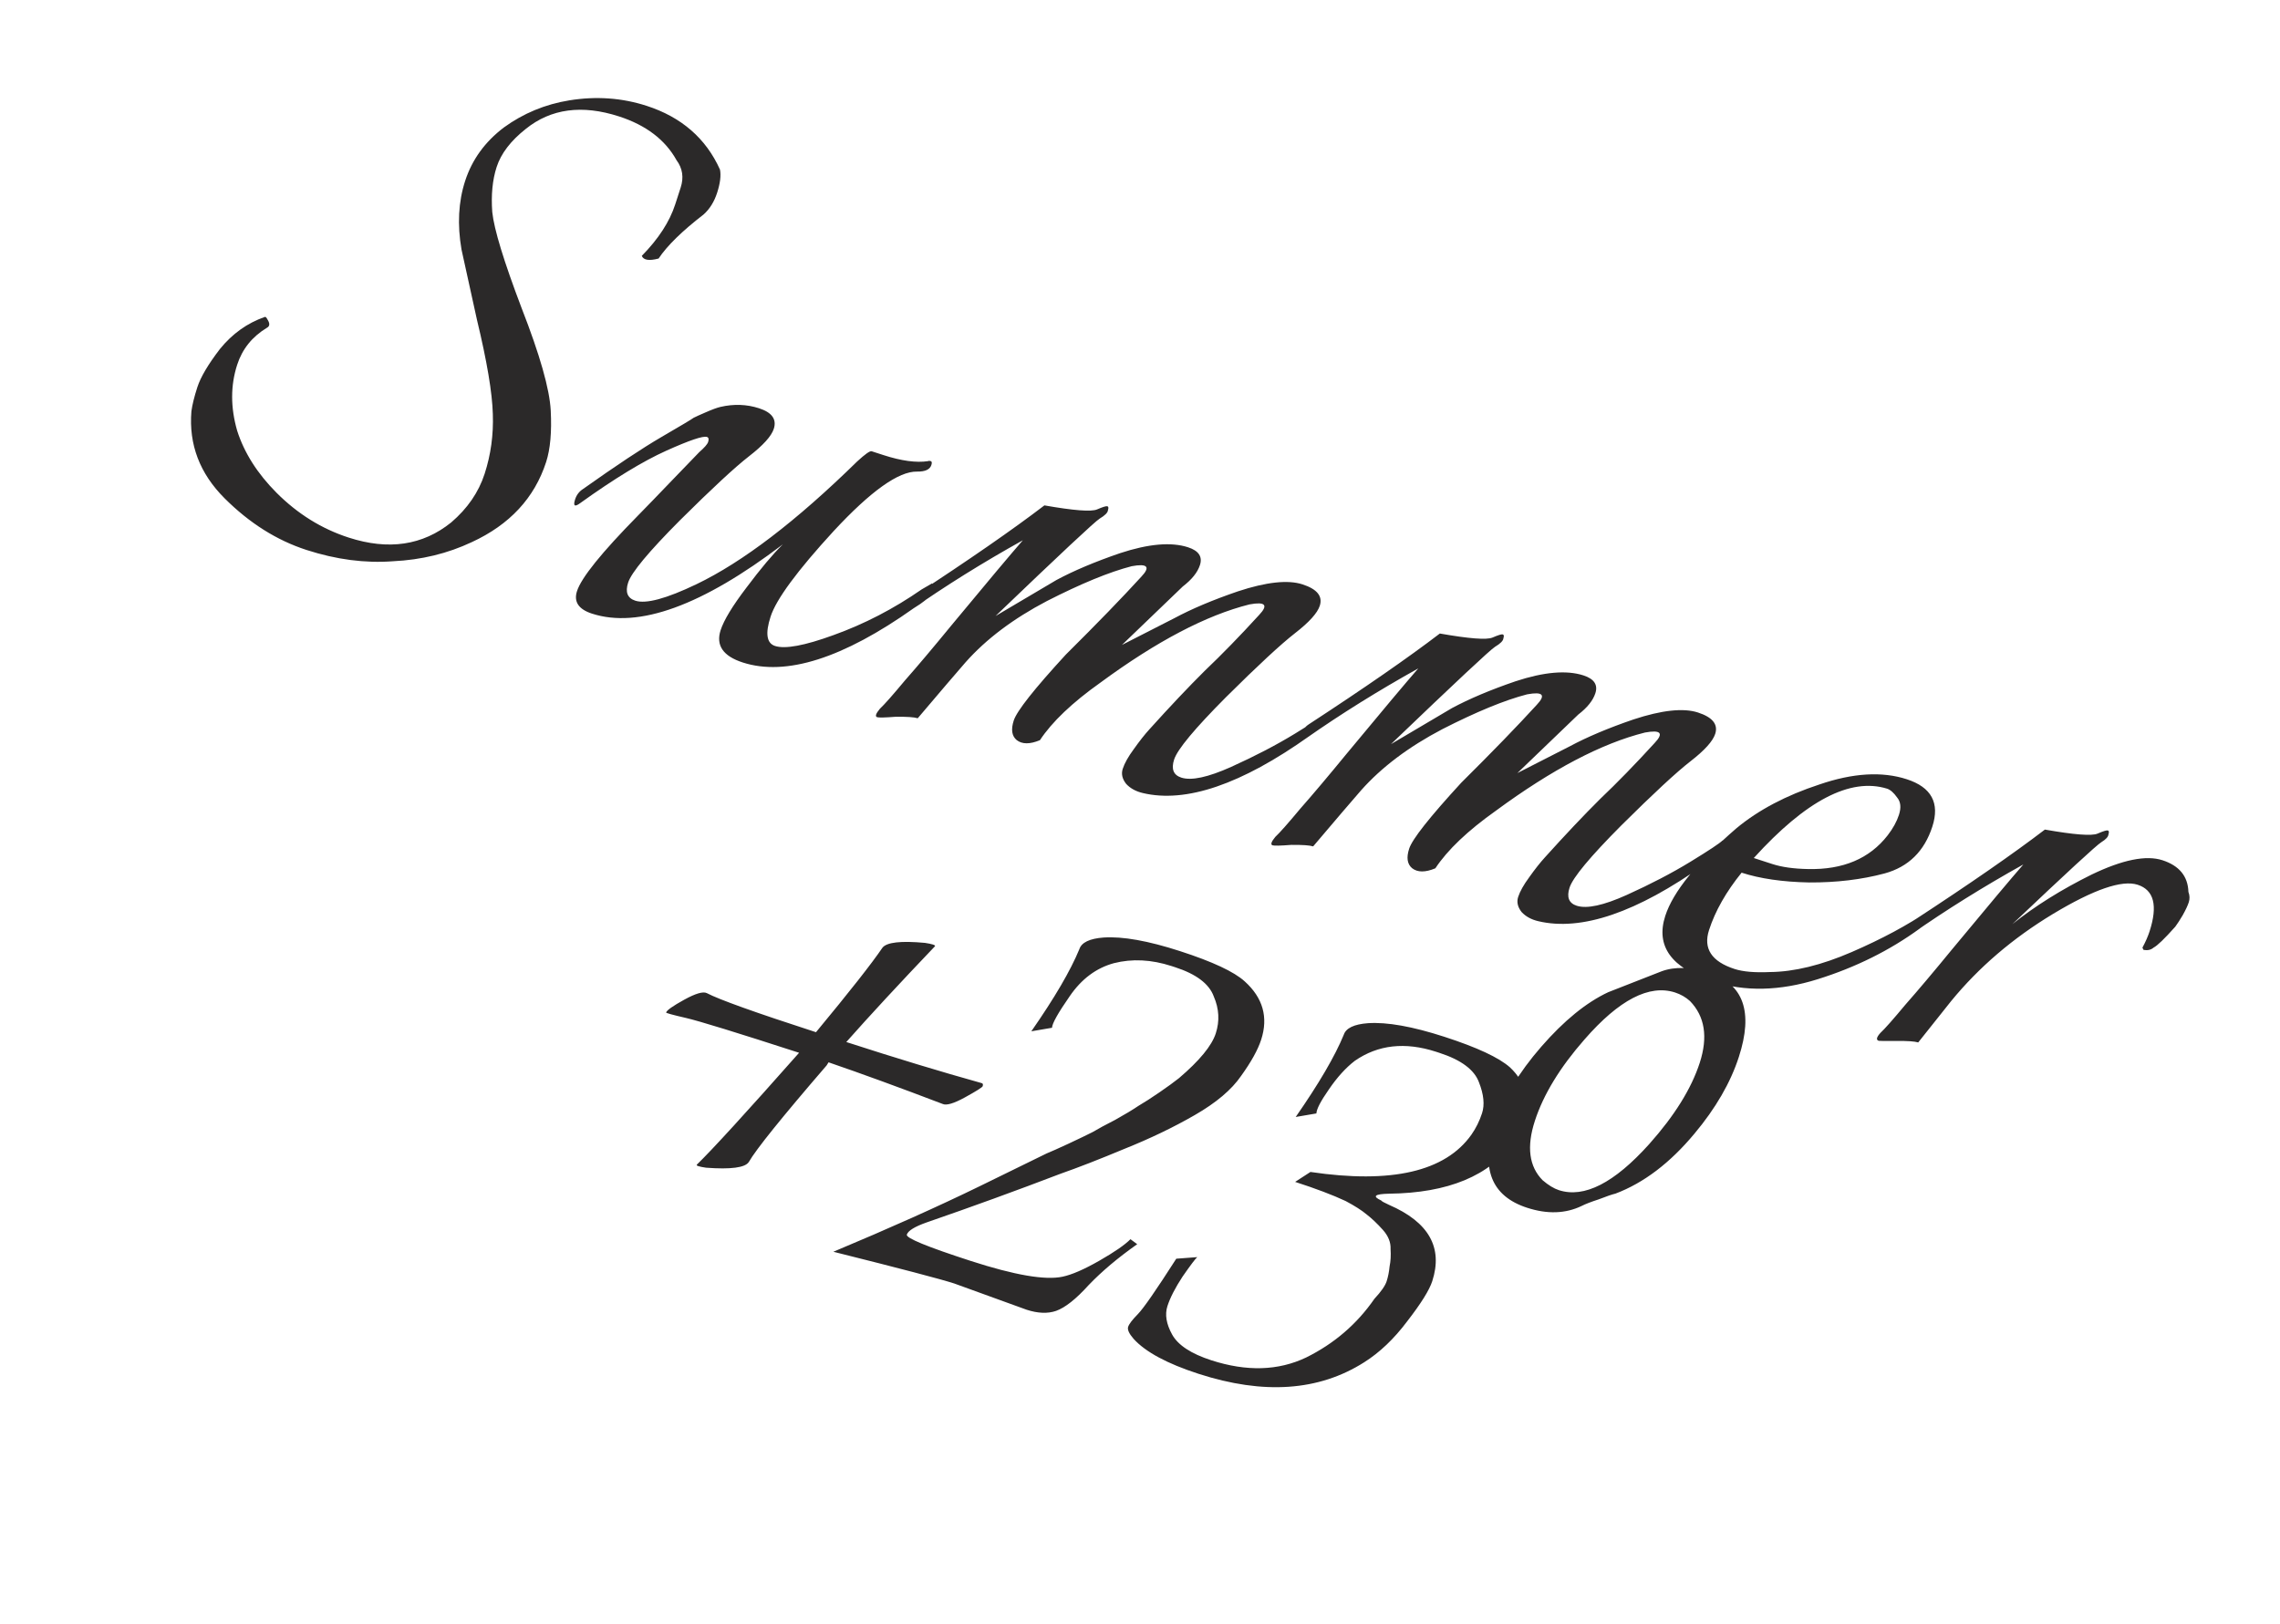 <?xml version="1.0" encoding="UTF-8"?> <svg xmlns="http://www.w3.org/2000/svg" width="438" height="312" viewBox="0 0 438 312" fill="none"> <path d="M129.713 39.27L130.761 36.036C131.39 34.095 131.125 32.341 129.965 30.774C127.782 26.85 124.103 24.049 118.928 22.372C111.812 20.066 105.833 20.868 100.992 24.779C98.108 27.061 96.246 29.496 95.408 32.084C94.604 34.563 94.324 37.451 94.566 40.746C94.916 44.076 96.796 50.225 100.204 59.193C103.719 68.195 105.584 74.756 105.798 78.876C106.011 82.996 105.716 86.296 104.913 88.775C102.676 95.675 97.916 100.805 90.633 104.163C85.992 106.352 80.949 107.577 75.503 107.837C70.13 108.24 64.587 107.516 58.873 105.664C53.159 103.812 47.917 100.505 43.146 95.742C38.375 90.979 36.25 85.406 36.77 79.022C36.939 77.766 37.32 76.222 37.914 74.389C38.543 72.448 39.992 69.999 42.261 67.041C44.638 64.118 47.506 62.069 50.866 60.895C51.008 60.822 51.189 60.999 51.408 61.428C51.88 62.176 51.83 62.696 51.259 62.988C48.442 64.696 46.544 67.059 45.566 70.078C44.273 74.067 44.273 78.296 45.564 82.766C46.926 87.019 49.45 90.994 53.137 94.691C57.185 98.743 61.796 101.608 66.971 103.285C74.626 105.766 81.194 104.797 86.677 100.379C89.809 97.7 91.951 94.582 93.104 91.024C94.292 87.359 94.816 83.537 94.675 79.56C94.569 75.475 93.551 69.427 91.62 61.415C89.833 53.33 88.845 48.84 88.659 47.946C87.83 43.15 88.062 38.757 89.355 34.768C90.683 30.671 93.163 27.246 96.796 24.492C100.537 21.773 104.733 20.035 109.386 19.279C114.54 18.448 119.489 18.801 124.233 20.338C130.917 22.505 135.611 26.587 138.313 32.586C138.538 33.731 138.353 35.22 137.759 37.053C137.2 38.778 136.333 40.165 135.159 41.214C131.028 44.402 128.149 47.222 126.521 49.672C124.697 50.154 123.62 49.983 123.291 49.162C126.489 45.91 128.63 42.612 129.713 39.27ZM176.188 90.609C172.639 90.531 167.295 94.339 160.155 102.033C153.158 109.653 149.118 115.135 148.035 118.477C146.987 121.711 147.271 123.591 148.889 124.115C150.829 124.744 154.569 124.05 160.107 122.032C166.039 119.904 171.695 116.972 177.076 113.235C178.253 112.544 178.913 112.162 179.056 112.09C179.169 112.841 179.05 113.577 178.698 114.297C178.38 114.909 177.33 115.76 175.547 116.85C161.937 126.497 150.98 129.975 142.679 127.285C138.905 126.062 137.49 123.995 138.434 121.084C139.063 119.143 140.724 116.406 143.419 112.871C146.148 109.228 148.473 106.467 150.392 104.587C134.9 116.365 122.68 120.803 113.731 117.903C111.144 117.065 110.182 115.621 110.846 113.573C111.684 110.985 115.569 106.168 122.499 99.121C124.098 97.495 126.248 95.273 128.948 92.455C131.649 89.637 133.443 87.776 134.331 86.873C135.328 86.004 135.896 85.354 136.035 84.923C136.21 84.384 136.136 84.062 135.812 83.957C135.058 83.713 132.449 84.595 127.985 86.603C123.522 88.612 118.031 91.955 111.511 96.632C110.407 97.466 110.064 97.236 110.484 95.942C110.763 95.08 111.277 94.412 112.026 93.94C118.368 89.443 123.376 86.122 127.05 83.977C130.866 81.758 132.934 80.523 133.255 80.269C133.683 80.05 134.451 79.704 135.558 79.228C136.808 78.68 137.755 78.332 138.398 78.183C140.974 77.588 143.448 77.675 145.82 78.444C148.299 79.248 149.242 80.566 148.648 82.399C148.194 83.8 146.614 85.552 143.907 87.653C141.201 89.754 136.773 93.859 130.624 99.967C124.617 106.003 121.299 109.991 120.67 111.932C120.076 113.764 120.534 114.925 122.043 115.415C124.092 116.078 128.007 115.024 133.79 112.252C142.679 107.985 152.971 100.121 164.667 88.662C166.197 87.252 167.123 86.599 167.447 86.704L169.711 87.438C173.161 88.556 176.013 88.944 178.268 88.603C178.411 88.53 178.59 88.528 178.806 88.598C179.021 88.668 179.059 88.919 178.92 89.35C178.64 90.213 177.73 90.632 176.188 90.609ZM253.536 116.392C253.081 117.793 251.501 119.545 248.795 121.646C246.088 123.747 241.66 127.852 235.511 133.96C229.504 139.996 226.187 143.984 225.558 145.925C224.964 147.757 225.421 148.918 226.931 149.407C228.871 150.036 232.073 149.347 236.537 147.338C241.143 145.257 245.229 143.126 248.794 140.946C252.36 138.766 254.41 137.405 254.943 136.863C255.054 137.256 255.004 137.776 254.795 138.423C254.585 139.07 253.482 140.083 251.487 141.461C238.482 150.709 227.832 154.346 219.536 152.372C218.208 152.061 217.146 151.478 216.35 150.625C215.589 149.663 215.366 148.698 215.681 147.727C216.03 146.649 216.736 145.389 217.8 143.946C218.898 142.396 219.908 141.115 220.832 140.104C224.738 135.771 228.273 132.032 231.437 128.887C234.708 125.778 238.191 122.2 241.884 118.155C243.696 116.241 243.081 115.565 240.039 116.128C231.742 118.204 222.196 123.212 211.403 131.151C205.987 134.995 202.111 138.683 199.775 142.215C197.847 143.02 196.359 143.014 195.313 142.199C194.375 141.418 194.185 140.165 194.744 138.44C195.338 136.607 198.672 132.386 204.745 125.777C210.717 119.849 215.55 114.863 219.244 110.818C221.055 108.903 220.441 108.227 217.399 108.79C213.107 109.901 207.678 112.133 201.111 115.485C194.653 118.872 189.453 122.786 185.511 127.227C183.807 129.177 180.737 132.769 176.301 138.003C175.654 137.793 174.255 137.697 172.105 137.715C170.027 137.876 168.827 137.904 168.504 137.799C168.072 137.659 168.247 137.12 169.028 136.182C169.881 135.386 171.479 133.581 173.821 130.766C176.271 127.985 179.27 124.43 182.818 120.1C189.666 111.835 194.226 106.403 196.498 103.804C188.792 108.097 181.626 112.565 174.998 117.208C173.894 118.042 173.552 117.811 173.971 116.518C174.25 115.655 174.765 114.988 175.513 114.516C186.243 107.509 194.617 101.705 200.636 97.103C206.271 98.095 209.642 98.354 210.749 97.879C211.856 97.403 212.517 97.201 212.733 97.271C212.949 97.341 212.987 97.591 212.847 98.022C212.815 98.489 212.282 99.031 211.248 99.648C210.356 100.194 203.688 106.432 191.243 118.363C192.135 117.818 196.04 115.509 202.959 111.437C206.278 109.654 210.349 107.935 215.174 106.282C220.642 104.48 224.994 104.103 228.228 105.152C230.277 105.816 231.039 106.956 230.515 108.573C230.06 109.975 228.961 111.346 227.216 112.687L215.536 123.913L225.6 118.775C228.918 116.991 232.99 115.273 237.814 113.62C243.283 111.818 247.419 111.371 250.222 112.28C253.025 113.188 254.13 114.559 253.536 116.392ZM329.499 141.011C329.045 142.412 327.465 144.164 324.758 146.265C322.052 148.366 317.624 152.471 311.475 158.579C305.468 164.615 302.15 168.603 301.521 170.544C300.927 172.376 301.385 173.537 302.894 174.027C304.835 174.655 308.037 173.966 312.5 171.957C317.106 169.876 321.192 167.745 324.758 165.565C328.324 163.385 330.373 162.024 330.907 161.482C331.017 161.875 330.968 162.395 330.758 163.042C330.549 163.689 329.446 164.702 327.45 166.08C314.446 175.328 303.796 178.965 295.5 176.991C294.171 176.68 293.109 176.097 292.314 175.244C291.553 174.282 291.33 173.317 291.644 172.346C291.994 171.268 292.7 170.008 293.763 168.565C294.861 167.015 295.872 165.734 296.796 164.723C300.702 160.39 304.237 156.651 307.4 153.506C310.672 150.397 314.154 146.819 317.848 142.774C319.66 140.86 319.045 140.184 316.003 140.747C307.706 142.823 298.16 147.831 287.367 155.77C281.951 159.614 278.075 163.302 275.739 166.834C273.81 167.639 272.323 167.633 271.277 166.818C270.338 166.037 270.149 164.784 270.708 163.059C271.302 161.226 274.636 157.005 280.709 150.396C286.681 144.468 291.514 139.482 295.207 135.437C297.019 133.522 296.404 132.846 293.363 133.409C289.071 134.52 283.642 136.752 277.075 140.104C270.616 143.491 265.416 147.405 261.475 151.846C259.771 153.796 256.701 157.388 252.264 162.622C251.617 162.412 250.219 162.316 248.069 162.334C245.991 162.495 244.791 162.523 244.467 162.418C244.036 162.278 244.211 161.739 244.991 160.801C245.845 160.005 247.443 158.2 249.785 155.385C252.235 152.604 255.233 149.049 258.781 144.719C265.63 136.454 270.19 131.022 272.462 128.423C264.756 132.716 257.589 137.184 250.962 141.827C249.858 142.661 249.515 142.431 249.935 141.137C250.214 140.274 250.728 139.607 251.477 139.135C262.207 132.128 270.581 126.324 276.599 121.722C282.234 122.714 285.606 122.973 286.713 122.498C287.82 122.022 288.481 121.82 288.697 121.89C288.912 121.96 288.95 122.21 288.811 122.641C288.779 123.108 288.246 123.65 287.211 124.268C286.32 124.813 279.652 131.051 267.207 142.982C268.099 142.437 272.004 140.128 278.923 136.057C282.241 134.273 286.313 132.554 291.137 130.901C296.606 129.099 300.957 128.723 304.192 129.771C306.24 130.435 307.002 131.575 306.478 133.192C306.024 134.594 304.924 135.965 303.179 137.306L291.5 148.532L301.564 143.394C304.882 141.61 308.953 139.892 313.778 138.239C319.247 136.437 323.382 135.99 326.186 136.899C328.989 137.807 330.093 139.178 329.499 141.011ZM334.57 167.673C331.59 171.353 329.506 175.026 328.318 178.692C327.165 182.25 328.799 184.745 333.219 186.178C334.836 186.702 337.096 186.898 339.998 186.766C344.657 186.727 349.897 185.447 355.717 182.926C361.538 180.404 366.516 177.728 370.65 174.898C370.868 175.326 370.89 175.81 370.716 176.349C370.541 176.888 369.901 177.574 368.797 178.408C363.026 182.614 356.495 185.858 349.202 188.141C341.91 190.424 335.191 190.569 329.046 188.578C321.067 185.992 318.022 181.788 319.909 175.967C321.411 171.331 325.97 165.719 333.585 159.133C337.82 155.621 343.137 152.817 349.535 150.721C355.968 148.517 361.556 148.183 366.3 149.721C371.044 151.258 372.682 154.291 371.214 158.819C369.677 163.563 366.62 166.563 362.043 167.82C357.608 169.004 352.775 169.582 347.542 169.554C342.452 169.453 338.128 168.826 334.57 167.673ZM336.912 164.858C337.559 165.067 338.745 165.452 340.47 166.011C342.302 166.605 344.581 166.926 347.305 166.975C354.045 167.134 359.152 164.977 362.627 160.503C363.655 159.169 364.379 157.855 364.798 156.561C365.252 155.159 365.136 154.049 364.448 153.231C363.795 152.304 363.145 151.736 362.498 151.527C355.455 149.363 346.927 153.807 336.912 164.858ZM412.943 178.955C414.55 173.996 413.791 171.009 410.664 169.996C407.645 169.018 402.213 170.891 394.368 175.615C386.665 180.267 380.153 185.841 374.831 192.337L368.5 200.292C367.853 200.083 366.454 199.987 364.304 200.005C362.154 200.023 361.025 200.014 360.917 199.979C360.378 199.805 360.481 199.302 361.227 198.471C362.081 197.676 363.678 195.87 366.02 193.055C368.47 190.275 371.469 186.72 375.017 182.389C381.865 174.125 386.425 168.693 388.697 166.093C380.992 170.387 373.825 174.855 367.197 179.498C366.093 180.331 365.751 180.101 366.17 178.808C366.45 177.945 366.964 177.278 367.713 176.806C378.442 169.799 386.816 163.994 392.835 159.393C398.47 160.385 401.841 160.644 402.948 160.168C404.055 159.693 404.717 159.491 404.932 159.56C405.148 159.63 405.186 159.881 405.046 160.312C405.014 160.778 404.552 161.284 403.661 161.829C402.77 162.374 397.079 167.618 386.589 177.562C390.932 174.085 396.013 170.907 401.831 168.027C407.757 165.182 412.283 164.266 415.41 165.279C418.644 166.327 420.31 168.356 420.406 171.366C420.663 172.045 420.686 172.708 420.477 173.355C420.267 174.002 419.88 174.829 419.315 175.837C418.785 176.738 418.307 177.477 417.882 178.054C415.822 180.365 414.436 181.702 413.722 182.067C413.224 182.501 412.58 182.65 411.79 182.513C411.717 182.37 411.644 182.227 411.571 182.084C412.171 180.968 412.629 179.925 412.943 178.955ZM188.61 208.113C188.826 208.183 188.881 208.379 188.777 208.703C188.707 208.918 187.584 209.627 185.407 210.828C183.231 212.028 181.783 212.453 181.063 212.1C172.794 208.944 165.496 206.281 159.17 204.111L158.799 204.706C150.208 214.669 145.224 220.858 143.847 223.27C143.139 224.352 140.4 224.715 135.63 224.36C134.949 224.259 134.446 224.155 134.123 224.05C133.907 223.981 133.817 223.892 133.852 223.784C136.802 220.928 143.355 213.759 153.51 202.277C141.543 198.399 134.284 196.165 131.735 195.577C129.185 194.989 127.928 194.641 127.963 194.534C128.102 194.102 129.26 193.286 131.437 192.085C133.613 190.884 135.061 190.46 135.781 190.813C138.121 192.047 145.112 194.552 156.756 198.325C163.214 190.53 167.47 185.118 169.523 182.091C170.339 181.044 173.06 180.735 177.687 181.162C178.369 181.264 178.872 181.368 179.195 181.472C179.518 181.577 179.663 181.684 179.628 181.791C172.771 188.981 167.087 195.121 162.578 200.212C172.066 203.287 180.743 205.921 188.61 208.113ZM197.227 251.65L183.314 246.605C180.727 245.767 172.986 243.734 160.093 240.509C170.843 236.011 180.18 231.829 188.105 227.964C196.029 224.099 200.348 221.984 201.062 221.62C201.883 221.29 203.276 220.669 205.24 219.757C207.346 218.772 208.899 218.024 209.898 217.514C210.932 216.896 212.377 216.113 214.233 215.166C216.124 214.111 217.604 213.22 218.673 212.495C219.85 211.804 221.205 210.932 222.737 209.88C224.269 208.828 225.516 207.922 226.478 207.161C230.428 203.795 232.787 200.926 233.556 198.554C234.325 196.182 234.197 193.818 233.174 191.461C232.294 189.031 229.805 187.152 225.708 185.825C225.493 185.755 225.277 185.685 225.061 185.615C221.18 184.357 217.487 184.173 213.982 185.062C210.585 185.987 207.753 188.107 205.487 191.423C203.256 194.631 202.126 196.648 202.097 197.473L198.124 198.151C202.587 191.734 205.661 186.476 207.347 182.376C207.766 181.082 209.319 180.334 212.006 180.133C215.659 179.887 220.559 180.76 226.704 182.752C232.957 184.778 237.095 186.715 239.117 188.562C242.62 191.723 243.673 195.459 242.275 199.772C241.646 201.712 240.358 204.035 238.409 206.739C236.603 209.37 233.649 211.868 229.547 214.232C225.445 216.596 220.93 218.766 216 220.742C211.178 222.754 207.088 224.347 203.729 225.522C195.297 228.746 186.722 231.864 178.002 234.876C175.715 235.683 174.449 236.465 174.204 237.219C173.995 237.866 178.094 239.552 186.504 242.278C194.913 245.003 200.782 246.011 204.109 245.303C205.898 244.929 208.255 243.906 211.18 242.233C214.105 240.56 216.1 239.181 217.166 238.097L218.465 239.054C214.759 241.666 211.645 244.29 209.122 246.927C206.707 249.6 204.624 251.248 202.873 251.872C201.265 252.423 199.383 252.349 197.227 251.65ZM266.849 231.503C274.474 234.809 277.239 239.696 275.143 246.165C274.583 247.89 272.974 250.466 270.315 253.893C267.798 257.247 265.042 259.868 262.048 261.757C253.349 267.277 242.746 268.011 230.24 263.958C224.202 262.001 220.044 259.76 217.765 257.234C216.896 256.238 216.549 255.47 216.724 254.931C216.899 254.392 217.519 253.58 218.585 252.496C219.652 251.412 222.113 247.861 225.969 241.844L229.999 241.541C229.678 241.795 228.739 243.039 227.181 245.274C225.765 247.437 224.795 249.326 224.271 250.944C223.747 252.561 224.049 254.386 225.177 256.42C226.305 258.453 228.81 260.099 232.691 261.357C239.483 263.558 245.557 263.382 250.911 260.828C256.301 258.167 260.678 254.403 264.042 249.537C265.321 248.164 266.1 247.046 266.38 246.184C266.659 245.321 266.848 244.37 266.947 243.33C267.154 242.325 267.216 241.213 267.135 239.995C267.195 238.704 266.701 237.472 265.652 236.298C264.603 235.124 263.555 234.129 262.509 233.314C261.571 232.533 260.238 231.684 258.51 230.766C256.027 229.604 252.791 228.377 248.802 227.084L251.743 225.178C267.317 227.485 277.619 225.106 282.649 218.039C283.535 216.777 284.222 215.391 284.711 213.882C285.236 212.265 285.04 210.295 284.125 207.973C283.244 205.544 280.702 203.647 276.497 202.285C276.281 202.215 276.066 202.145 275.85 202.075C269.92 200.153 264.728 200.734 260.274 203.818C258.529 205.158 256.86 207 255.267 209.343C253.708 211.578 252.915 213.108 252.886 213.933L248.913 214.611C253.375 208.194 256.45 202.936 258.136 198.836C258.555 197.542 260.108 196.794 262.794 196.593C266.448 196.347 271.347 197.22 277.493 199.212C283.746 201.239 287.937 203.193 290.068 205.074C293.174 207.987 294.029 211.6 292.631 215.913C292.212 217.206 291.594 218.376 290.779 219.423C286.174 225.912 278.191 229.222 266.831 229.353C264.071 229.412 263.573 229.846 265.336 230.656C265.409 230.799 265.913 231.081 266.849 231.503ZM328.375 186.931C334.951 189.062 336.842 194.44 334.046 203.065C332.439 208.025 329.595 212.941 325.514 217.813C320.83 223.443 315.773 227.285 310.342 229.337C309.698 229.486 308.626 229.853 307.126 230.439C305.66 230.917 304.571 231.338 303.857 231.703C300.751 233.198 297.258 233.317 293.377 232.059C286.477 229.823 284.389 224.5 287.115 216.091C288.722 211.131 291.709 206.142 296.075 201.124C300.442 196.106 304.731 192.612 308.944 190.641L319.179 186.631C321.752 185.678 324.817 185.778 328.375 186.931ZM316.822 219.821C321.686 214.369 324.922 209.163 326.53 204.203C328.137 199.244 327.512 195.289 324.656 192.338C323.826 191.592 322.872 191.045 321.793 190.695C316.834 189.088 311.035 192.093 304.396 199.711C299.675 205.09 296.492 210.314 294.85 215.381C293.243 220.34 293.741 224.135 296.343 226.766C297.462 227.724 298.507 228.361 299.477 228.675C304.329 230.247 310.11 227.296 316.822 219.821Z" fill="#2B2929"></path> </svg> 